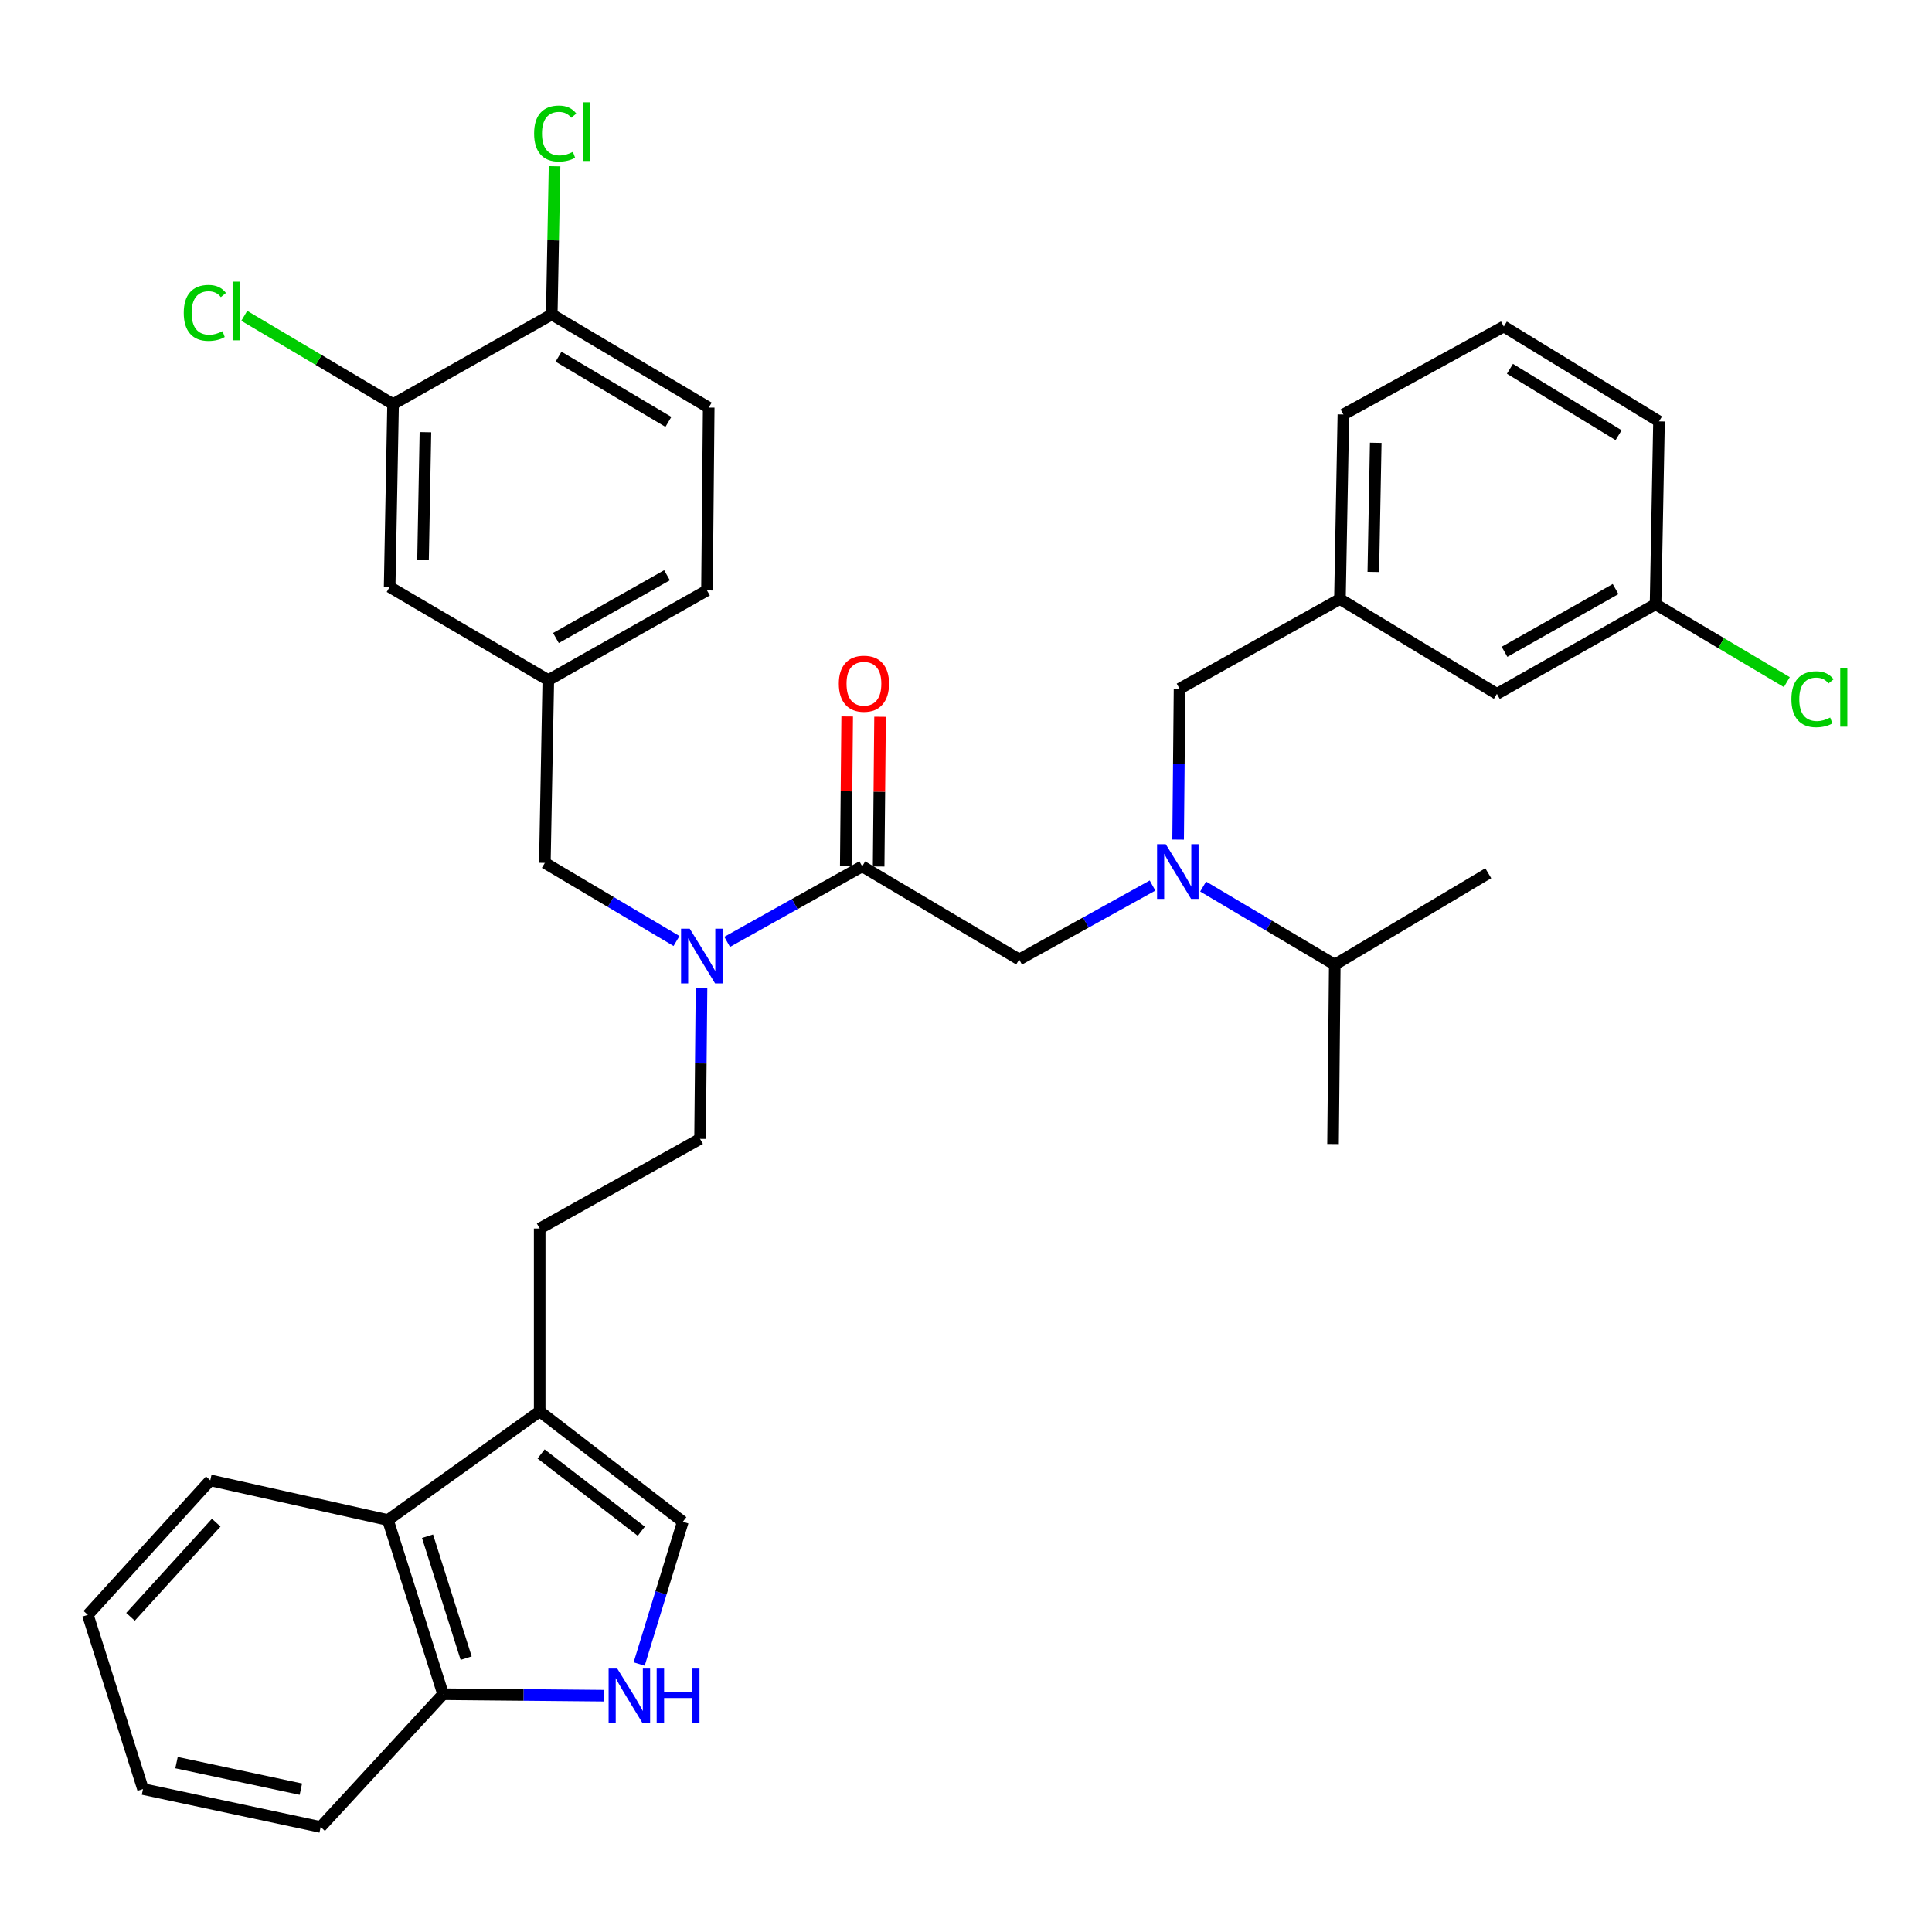 <?xml version='1.0' encoding='iso-8859-1'?>
<svg version='1.1' baseProfile='full'
              xmlns='http://www.w3.org/2000/svg'
                      xmlns:rdkit='http://www.rdkit.org/xml'
                      xmlns:xlink='http://www.w3.org/1999/xlink'
                  xml:space='preserve'
width='1000px' height='1000px' viewBox='0 0 1000 1000'>
<!-- END OF HEADER -->
<rect style='opacity:1.0;fill:#FFFFFF;stroke:none' width='1000' height='1000' x='0' y='0'> </rect>
<path class='bond-0' d='M 774.789,359.152 L 856.914,312.739' style='fill:none;fill-rule:evenodd;stroke:#000000;stroke-width:6px;stroke-linecap:butt;stroke-linejoin:miter;stroke-opacity:1' />
<path class='bond-0' d='M 778.736,337.377 L 836.224,304.888' style='fill:none;fill-rule:evenodd;stroke:#000000;stroke-width:6px;stroke-linecap:butt;stroke-linejoin:miter;stroke-opacity:1' />
<path class='bond-1' d='M 774.789,359.152 L 693.552,310.054' style='fill:none;fill-rule:evenodd;stroke:#000000;stroke-width:6px;stroke-linecap:butt;stroke-linejoin:miter;stroke-opacity:1' />
<path class='bond-2' d='M 446.278,448.423 L 411.326,467.967' style='fill:none;fill-rule:evenodd;stroke:#000000;stroke-width:6px;stroke-linecap:butt;stroke-linejoin:miter;stroke-opacity:1' />
<path class='bond-2' d='M 411.326,467.967 L 376.373,487.511' style='fill:none;fill-rule:evenodd;stroke:#0000FF;stroke-width:6px;stroke-linecap:butt;stroke-linejoin:miter;stroke-opacity:1' />
<path class='bond-3' d='M 446.278,448.423 L 527.515,496.632' style='fill:none;fill-rule:evenodd;stroke:#000000;stroke-width:6px;stroke-linecap:butt;stroke-linejoin:miter;stroke-opacity:1' />
<path class='bond-4' d='M 454.785,448.503 L 455.149,409.755' style='fill:none;fill-rule:evenodd;stroke:#000000;stroke-width:6px;stroke-linecap:butt;stroke-linejoin:miter;stroke-opacity:1' />
<path class='bond-4' d='M 455.149,409.755 L 455.513,371.007' style='fill:none;fill-rule:evenodd;stroke:#FF0000;stroke-width:6px;stroke-linecap:butt;stroke-linejoin:miter;stroke-opacity:1' />
<path class='bond-4' d='M 437.771,448.343 L 438.135,409.595' style='fill:none;fill-rule:evenodd;stroke:#000000;stroke-width:6px;stroke-linecap:butt;stroke-linejoin:miter;stroke-opacity:1' />
<path class='bond-4' d='M 438.135,409.595 L 438.499,370.847' style='fill:none;fill-rule:evenodd;stroke:#FF0000;stroke-width:6px;stroke-linecap:butt;stroke-linejoin:miter;stroke-opacity:1' />
<path class='bond-5' d='M 527.515,496.632 L 562.034,477.497' style='fill:none;fill-rule:evenodd;stroke:#000000;stroke-width:6px;stroke-linecap:butt;stroke-linejoin:miter;stroke-opacity:1' />
<path class='bond-5' d='M 562.034,477.497 L 596.553,458.363' style='fill:none;fill-rule:evenodd;stroke:#0000FF;stroke-width:6px;stroke-linecap:butt;stroke-linejoin:miter;stroke-opacity:1' />
<path class='bond-6' d='M 609.795,434.582 L 610.162,395.529' style='fill:none;fill-rule:evenodd;stroke:#0000FF;stroke-width:6px;stroke-linecap:butt;stroke-linejoin:miter;stroke-opacity:1' />
<path class='bond-6' d='M 610.162,395.529 L 610.529,356.477' style='fill:none;fill-rule:evenodd;stroke:#000000;stroke-width:6px;stroke-linecap:butt;stroke-linejoin:miter;stroke-opacity:1' />
<path class='bond-7' d='M 622.742,458.881 L 656.809,479.094' style='fill:none;fill-rule:evenodd;stroke:#0000FF;stroke-width:6px;stroke-linecap:butt;stroke-linejoin:miter;stroke-opacity:1' />
<path class='bond-7' d='M 656.809,479.094 L 690.877,499.307' style='fill:none;fill-rule:evenodd;stroke:#000000;stroke-width:6px;stroke-linecap:butt;stroke-linejoin:miter;stroke-opacity:1' />
<path class='bond-8' d='M 610.529,356.477 L 693.552,310.054' style='fill:none;fill-rule:evenodd;stroke:#000000;stroke-width:6px;stroke-linecap:butt;stroke-linejoin:miter;stroke-opacity:1' />
<path class='bond-9' d='M 856.914,312.739 L 890.892,332.899' style='fill:none;fill-rule:evenodd;stroke:#000000;stroke-width:6px;stroke-linecap:butt;stroke-linejoin:miter;stroke-opacity:1' />
<path class='bond-9' d='M 890.892,332.899 L 924.869,353.058' style='fill:none;fill-rule:evenodd;stroke:#00CC00;stroke-width:6px;stroke-linecap:butt;stroke-linejoin:miter;stroke-opacity:1' />
<path class='bond-10' d='M 856.914,312.739 L 858.701,218.108' style='fill:none;fill-rule:evenodd;stroke:#000000;stroke-width:6px;stroke-linecap:butt;stroke-linejoin:miter;stroke-opacity:1' />
<path class='bond-11' d='M 690.877,499.307 L 770.327,451.996' style='fill:none;fill-rule:evenodd;stroke:#000000;stroke-width:6px;stroke-linecap:butt;stroke-linejoin:miter;stroke-opacity:1' />
<path class='bond-12' d='M 690.877,499.307 L 689.979,592.152' style='fill:none;fill-rule:evenodd;stroke:#000000;stroke-width:6px;stroke-linecap:butt;stroke-linejoin:miter;stroke-opacity:1' />
<path class='bond-13' d='M 363.098,511.371 L 362.728,550.424' style='fill:none;fill-rule:evenodd;stroke:#0000FF;stroke-width:6px;stroke-linecap:butt;stroke-linejoin:miter;stroke-opacity:1' />
<path class='bond-13' d='M 362.728,550.424 L 362.357,589.477' style='fill:none;fill-rule:evenodd;stroke:#000000;stroke-width:6px;stroke-linecap:butt;stroke-linejoin:miter;stroke-opacity:1' />
<path class='bond-14' d='M 350.153,487.071 L 316.086,466.854' style='fill:none;fill-rule:evenodd;stroke:#0000FF;stroke-width:6px;stroke-linecap:butt;stroke-linejoin:miter;stroke-opacity:1' />
<path class='bond-14' d='M 316.086,466.854 L 282.018,446.637' style='fill:none;fill-rule:evenodd;stroke:#000000;stroke-width:6px;stroke-linecap:butt;stroke-linejoin:miter;stroke-opacity:1' />
<path class='bond-15' d='M 282.018,446.637 L 283.805,352.015' style='fill:none;fill-rule:evenodd;stroke:#000000;stroke-width:6px;stroke-linecap:butt;stroke-linejoin:miter;stroke-opacity:1' />
<path class='bond-16' d='M 283.805,352.015 L 365.93,305.593' style='fill:none;fill-rule:evenodd;stroke:#000000;stroke-width:6px;stroke-linecap:butt;stroke-linejoin:miter;stroke-opacity:1' />
<path class='bond-16' d='M 287.751,330.239 L 345.239,297.744' style='fill:none;fill-rule:evenodd;stroke:#000000;stroke-width:6px;stroke-linecap:butt;stroke-linejoin:miter;stroke-opacity:1' />
<path class='bond-17' d='M 283.805,352.015 L 201.68,303.806' style='fill:none;fill-rule:evenodd;stroke:#000000;stroke-width:6px;stroke-linecap:butt;stroke-linejoin:miter;stroke-opacity:1' />
<path class='bond-18' d='M 365.93,305.593 L 366.828,210.971' style='fill:none;fill-rule:evenodd;stroke:#000000;stroke-width:6px;stroke-linecap:butt;stroke-linejoin:miter;stroke-opacity:1' />
<path class='bond-19' d='M 330.827,861.295 L 342.13,824.474' style='fill:none;fill-rule:evenodd;stroke:#0000FF;stroke-width:6px;stroke-linecap:butt;stroke-linejoin:miter;stroke-opacity:1' />
<path class='bond-19' d='M 342.13,824.474 L 353.434,787.653' style='fill:none;fill-rule:evenodd;stroke:#000000;stroke-width:6px;stroke-linecap:butt;stroke-linejoin:miter;stroke-opacity:1' />
<path class='bond-20' d='M 312.606,877.692 L 270.977,877.308' style='fill:none;fill-rule:evenodd;stroke:#0000FF;stroke-width:6px;stroke-linecap:butt;stroke-linejoin:miter;stroke-opacity:1' />
<path class='bond-20' d='M 270.977,877.308 L 229.348,876.925' style='fill:none;fill-rule:evenodd;stroke:#000000;stroke-width:6px;stroke-linecap:butt;stroke-linejoin:miter;stroke-opacity:1' />
<path class='bond-21' d='M 353.434,787.653 L 279.343,730.521' style='fill:none;fill-rule:evenodd;stroke:#000000;stroke-width:6px;stroke-linecap:butt;stroke-linejoin:miter;stroke-opacity:1' />
<path class='bond-21' d='M 331.93,792.557 L 280.067,752.565' style='fill:none;fill-rule:evenodd;stroke:#000000;stroke-width:6px;stroke-linecap:butt;stroke-linejoin:miter;stroke-opacity:1' />
<path class='bond-22' d='M 279.343,730.521 L 279.343,635.89' style='fill:none;fill-rule:evenodd;stroke:#000000;stroke-width:6px;stroke-linecap:butt;stroke-linejoin:miter;stroke-opacity:1' />
<path class='bond-23' d='M 279.343,730.521 L 200.782,786.755' style='fill:none;fill-rule:evenodd;stroke:#000000;stroke-width:6px;stroke-linecap:butt;stroke-linejoin:miter;stroke-opacity:1' />
<path class='bond-24' d='M 200.782,786.755 L 229.348,876.925' style='fill:none;fill-rule:evenodd;stroke:#000000;stroke-width:6px;stroke-linecap:butt;stroke-linejoin:miter;stroke-opacity:1' />
<path class='bond-24' d='M 221.287,795.142 L 241.283,858.26' style='fill:none;fill-rule:evenodd;stroke:#000000;stroke-width:6px;stroke-linecap:butt;stroke-linejoin:miter;stroke-opacity:1' />
<path class='bond-25' d='M 200.782,786.755 L 108.835,766.224' style='fill:none;fill-rule:evenodd;stroke:#000000;stroke-width:6px;stroke-linecap:butt;stroke-linejoin:miter;stroke-opacity:1' />
<path class='bond-26' d='M 229.348,876.925 L 165.967,945.655' style='fill:none;fill-rule:evenodd;stroke:#000000;stroke-width:6px;stroke-linecap:butt;stroke-linejoin:miter;stroke-opacity:1' />
<path class='bond-27' d='M 279.343,635.89 L 362.357,589.477' style='fill:none;fill-rule:evenodd;stroke:#000000;stroke-width:6px;stroke-linecap:butt;stroke-linejoin:miter;stroke-opacity:1' />
<path class='bond-28' d='M 108.835,766.224 L 45.455,835.853' style='fill:none;fill-rule:evenodd;stroke:#000000;stroke-width:6px;stroke-linecap:butt;stroke-linejoin:miter;stroke-opacity:1' />
<path class='bond-28' d='M 111.911,788.122 L 67.544,836.862' style='fill:none;fill-rule:evenodd;stroke:#000000;stroke-width:6px;stroke-linecap:butt;stroke-linejoin:miter;stroke-opacity:1' />
<path class='bond-29' d='M 165.967,945.655 L 74.021,926.022' style='fill:none;fill-rule:evenodd;stroke:#000000;stroke-width:6px;stroke-linecap:butt;stroke-linejoin:miter;stroke-opacity:1' />
<path class='bond-29' d='M 155.728,926.071 L 91.366,912.327' style='fill:none;fill-rule:evenodd;stroke:#000000;stroke-width:6px;stroke-linecap:butt;stroke-linejoin:miter;stroke-opacity:1' />
<path class='bond-30' d='M 45.455,835.853 L 74.021,926.022' style='fill:none;fill-rule:evenodd;stroke:#000000;stroke-width:6px;stroke-linecap:butt;stroke-linejoin:miter;stroke-opacity:1' />
<path class='bond-31' d='M 201.68,303.806 L 203.457,209.184' style='fill:none;fill-rule:evenodd;stroke:#000000;stroke-width:6px;stroke-linecap:butt;stroke-linejoin:miter;stroke-opacity:1' />
<path class='bond-31' d='M 218.958,289.932 L 220.202,223.697' style='fill:none;fill-rule:evenodd;stroke:#000000;stroke-width:6px;stroke-linecap:butt;stroke-linejoin:miter;stroke-opacity:1' />
<path class='bond-32' d='M 366.828,210.971 L 285.591,162.762' style='fill:none;fill-rule:evenodd;stroke:#000000;stroke-width:6px;stroke-linecap:butt;stroke-linejoin:miter;stroke-opacity:1' />
<path class='bond-32' d='M 345.959,218.372 L 289.094,184.626' style='fill:none;fill-rule:evenodd;stroke:#000000;stroke-width:6px;stroke-linecap:butt;stroke-linejoin:miter;stroke-opacity:1' />
<path class='bond-33' d='M 203.457,209.184 L 285.591,162.762' style='fill:none;fill-rule:evenodd;stroke:#000000;stroke-width:6px;stroke-linecap:butt;stroke-linejoin:miter;stroke-opacity:1' />
<path class='bond-34' d='M 203.457,209.184 L 164.944,186.327' style='fill:none;fill-rule:evenodd;stroke:#000000;stroke-width:6px;stroke-linecap:butt;stroke-linejoin:miter;stroke-opacity:1' />
<path class='bond-34' d='M 164.944,186.327 L 126.431,163.469' style='fill:none;fill-rule:evenodd;stroke:#00CC00;stroke-width:6px;stroke-linecap:butt;stroke-linejoin:miter;stroke-opacity:1' />
<path class='bond-35' d='M 285.591,162.762 L 286.316,124.404' style='fill:none;fill-rule:evenodd;stroke:#000000;stroke-width:6px;stroke-linecap:butt;stroke-linejoin:miter;stroke-opacity:1' />
<path class='bond-35' d='M 286.316,124.404 L 287.04,86.046' style='fill:none;fill-rule:evenodd;stroke:#00CC00;stroke-width:6px;stroke-linecap:butt;stroke-linejoin:miter;stroke-opacity:1' />
<path class='bond-36' d='M 693.552,310.054 L 695.339,214.535' style='fill:none;fill-rule:evenodd;stroke:#000000;stroke-width:6px;stroke-linecap:butt;stroke-linejoin:miter;stroke-opacity:1' />
<path class='bond-36' d='M 710.832,296.045 L 712.083,229.181' style='fill:none;fill-rule:evenodd;stroke:#000000;stroke-width:6px;stroke-linecap:butt;stroke-linejoin:miter;stroke-opacity:1' />
<path class='bond-37' d='M 778.362,169.01 L 695.339,214.535' style='fill:none;fill-rule:evenodd;stroke:#000000;stroke-width:6px;stroke-linecap:butt;stroke-linejoin:miter;stroke-opacity:1' />
<path class='bond-38' d='M 778.362,169.01 L 858.701,218.108' style='fill:none;fill-rule:evenodd;stroke:#000000;stroke-width:6px;stroke-linecap:butt;stroke-linejoin:miter;stroke-opacity:1' />
<path class='bond-38' d='M 781.54,190.893 L 837.777,225.261' style='fill:none;fill-rule:evenodd;stroke:#000000;stroke-width:6px;stroke-linecap:butt;stroke-linejoin:miter;stroke-opacity:1' />
<path  class='atom-3' d='M 434.167 353.882
Q 434.167 347.082, 437.527 343.282
Q 440.887 339.482, 447.167 339.482
Q 453.447 339.482, 456.807 343.282
Q 460.167 347.082, 460.167 353.882
Q 460.167 360.762, 456.767 364.682
Q 453.367 368.562, 447.167 368.562
Q 440.927 368.562, 437.527 364.682
Q 434.167 360.802, 434.167 353.882
M 447.167 365.362
Q 451.487 365.362, 453.807 362.482
Q 456.167 359.562, 456.167 353.882
Q 456.167 348.322, 453.807 345.522
Q 451.487 342.682, 447.167 342.682
Q 442.847 342.682, 440.487 345.482
Q 438.167 348.282, 438.167 353.882
Q 438.167 359.602, 440.487 362.482
Q 442.847 365.362, 447.167 365.362
' fill='#FF0000'/>
<path  class='atom-4' d='M 603.38 436.948
L 612.66 451.948
Q 613.58 453.428, 615.06 456.108
Q 616.54 458.788, 616.62 458.948
L 616.62 436.948
L 620.38 436.948
L 620.38 465.268
L 616.5 465.268
L 606.54 448.868
Q 605.38 446.948, 604.14 444.748
Q 602.94 442.548, 602.58 441.868
L 602.58 465.268
L 598.9 465.268
L 598.9 436.948
L 603.38 436.948
' fill='#0000FF'/>
<path  class='atom-7' d='M 927.231 361.918
Q 927.231 354.878, 930.511 351.198
Q 933.831 347.478, 940.111 347.478
Q 945.951 347.478, 949.071 351.598
L 946.431 353.758
Q 944.151 350.758, 940.111 350.758
Q 935.831 350.758, 933.551 353.638
Q 931.311 356.478, 931.311 361.918
Q 931.311 367.518, 933.631 370.398
Q 935.991 373.278, 940.551 373.278
Q 943.671 373.278, 947.311 371.398
L 948.431 374.398
Q 946.951 375.358, 944.711 375.918
Q 942.471 376.478, 939.991 376.478
Q 933.831 376.478, 930.511 372.718
Q 927.231 368.958, 927.231 361.918
' fill='#00CC00'/>
<path  class='atom-7' d='M 952.511 345.758
L 956.191 345.758
L 956.191 376.118
L 952.511 376.118
L 952.511 345.758
' fill='#00CC00'/>
<path  class='atom-10' d='M 356.995 480.686
L 366.275 495.686
Q 367.195 497.166, 368.675 499.846
Q 370.155 502.526, 370.235 502.686
L 370.235 480.686
L 373.995 480.686
L 373.995 509.006
L 370.115 509.006
L 360.155 492.606
Q 358.995 490.686, 357.755 488.486
Q 356.555 486.286, 356.195 485.606
L 356.195 509.006
L 352.515 509.006
L 352.515 480.686
L 356.995 480.686
' fill='#0000FF'/>
<path  class='atom-14' d='M 319.496 863.653
L 328.776 878.653
Q 329.696 880.133, 331.176 882.813
Q 332.656 885.493, 332.736 885.653
L 332.736 863.653
L 336.496 863.653
L 336.496 891.973
L 332.616 891.973
L 322.656 875.573
Q 321.496 873.653, 320.256 871.453
Q 319.056 869.253, 318.696 868.573
L 318.696 891.973
L 315.016 891.973
L 315.016 863.653
L 319.496 863.653
' fill='#0000FF'/>
<path  class='atom-14' d='M 339.896 863.653
L 343.736 863.653
L 343.736 875.693
L 358.216 875.693
L 358.216 863.653
L 362.056 863.653
L 362.056 891.973
L 358.216 891.973
L 358.216 878.893
L 343.736 878.893
L 343.736 891.973
L 339.896 891.973
L 339.896 863.653
' fill='#0000FF'/>
<path  class='atom-29' d='M 276.458 69.12
Q 276.458 62.08, 279.738 58.4
Q 283.058 54.68, 289.338 54.68
Q 295.178 54.68, 298.298 58.8
L 295.658 60.96
Q 293.378 57.96, 289.338 57.96
Q 285.058 57.96, 282.778 60.84
Q 280.538 63.68, 280.538 69.12
Q 280.538 74.72, 282.858 77.6
Q 285.218 80.48, 289.778 80.48
Q 292.898 80.48, 296.538 78.6
L 297.658 81.6
Q 296.178 82.56, 293.938 83.12
Q 291.698 83.68, 289.218 83.68
Q 283.058 83.68, 279.738 79.92
Q 276.458 76.16, 276.458 69.12
' fill='#00CC00'/>
<path  class='atom-29' d='M 301.738 52.96
L 305.418 52.96
L 305.418 83.32
L 301.738 83.32
L 301.738 52.96
' fill='#00CC00'/>
<path  class='atom-30' d='M 95.11 161.955
Q 95.11 154.915, 98.39 151.235
Q 101.71 147.515, 107.99 147.515
Q 113.83 147.515, 116.95 151.635
L 114.31 153.795
Q 112.03 150.795, 107.99 150.795
Q 103.71 150.795, 101.43 153.675
Q 99.19 156.515, 99.19 161.955
Q 99.19 167.555, 101.51 170.435
Q 103.87 173.315, 108.43 173.315
Q 111.55 173.315, 115.19 171.435
L 116.31 174.435
Q 114.83 175.395, 112.59 175.955
Q 110.35 176.515, 107.87 176.515
Q 101.71 176.515, 98.39 172.755
Q 95.11 168.995, 95.11 161.955
' fill='#00CC00'/>
<path  class='atom-30' d='M 120.39 145.795
L 124.07 145.795
L 124.07 176.155
L 120.39 176.155
L 120.39 145.795
' fill='#00CC00'/>
</svg>
